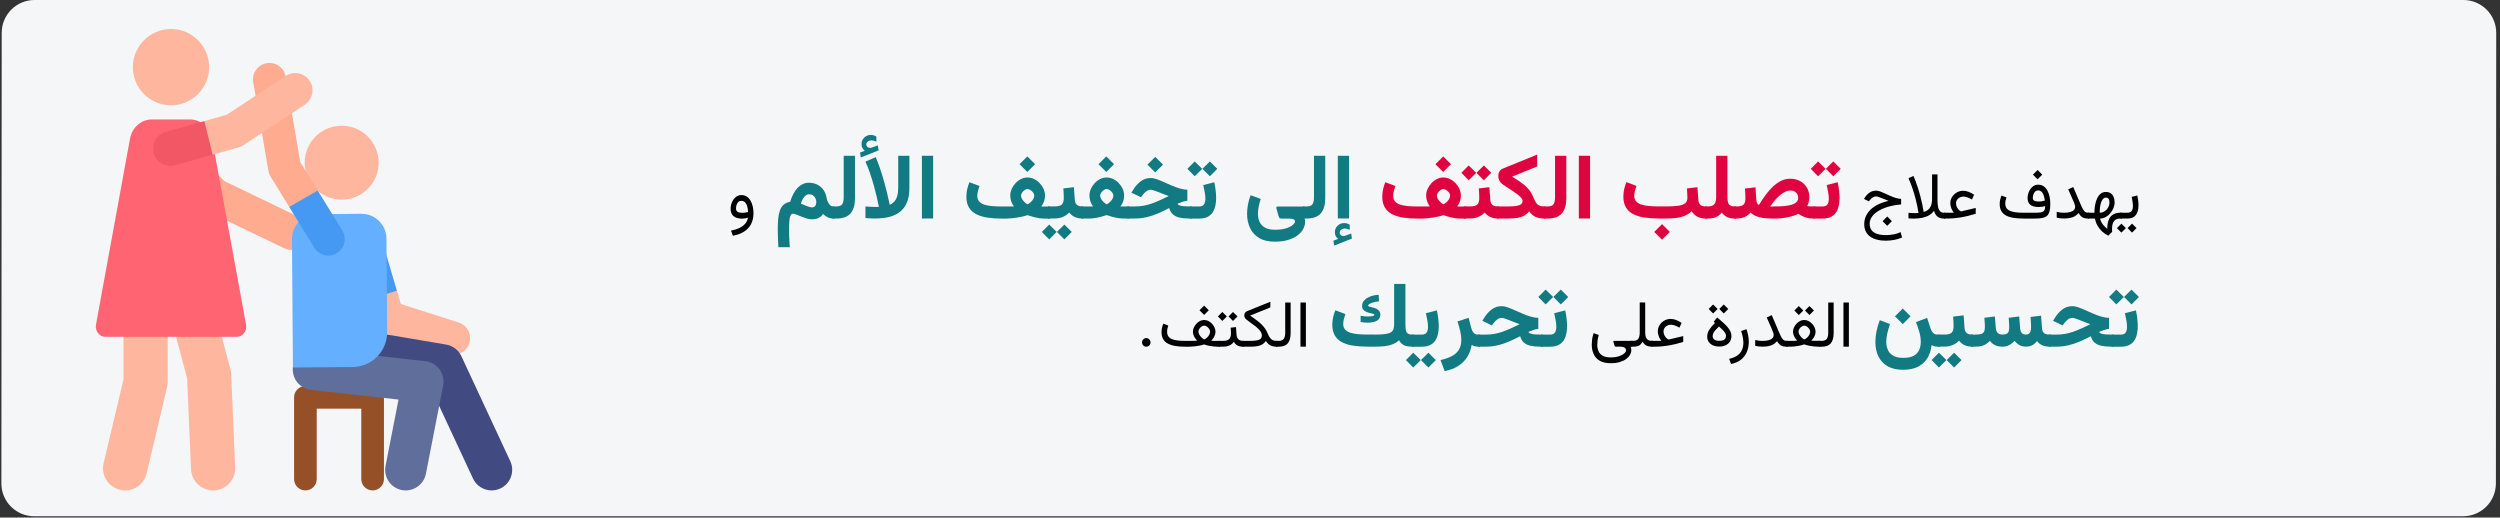 <?xml version="1.0" encoding="UTF-8"?>
<svg xmlns="http://www.w3.org/2000/svg" id="Ebene_1" version="1.1" viewBox="0 0 913 189">
  <rect x="0" y="0" width="913" height="189" fill="#333333" stroke="none"/>
  <defs>
    <style>
      .st0 {
        fill: #ffb69e;
      }

      .st1 {
        fill: #965028;
      }

      .st2 {
        fill: #4699f2;
      }

      .st3 {
        fill: #64afff;
      }

      .st4 {
        fill: #414b82;
      }

      .st5 {
        fill: #df0440;
      }

      .st6 {
        fill: #117a83;
      }

      .st7 {
        fill: #ffab8f;
      }

      .st8 {
        fill: #ff6473;
      }

      .st9 {
        fill: #f25766;
      }

      .st10 {
        fill: #5f6e9b;
      }

      .st11 {
        fill: #f5f6f7;
      }
    </style>
  </defs>
  <g id="Group">
    <g id="asthma-haeufigkeit">
      <g id="guertelrose-haeufigkeit">
        <g id="BG_Figur">
          <g id="Mask">
            <path id="Path" class="st11" d="M.62,12l-.12,164.54c0,6.63,5.37,12,12,12h887c6.63,0,12-5.37,12-12l.12-164.54C911.62,5.37,906.25,0,899.62,0H12.62C5.99,0,.62,5.37.62,12h0Z"></path>
          </g>
        </g>
      </g>
    </g>
  </g>
  <g>
    <path class="st0" d="M165.7,129.5c2.54,0,4.91-1.63,5.72-4.18,1.01-3.16-.74-6.54-3.9-7.55l-21.13-6.74-1.44-4.88-7.92-1.92-3.55,5.48,2.3,7.77c.56,1.91,2.04,3.41,3.93,4.02l24.16,7.71c.61.19,1.22.29,1.83.29h0Z"></path>
    <path class="st2" d="M133.48,109.71l-4.13-13.95c-.94-3.18.88-6.52,4.06-7.46,3.18-.94,6.52.88,7.46,4.06l4.08,13.8-11.47,3.56h0Z"></path>
    <path class="st1" d="M111.53,179.1c2.28,0,4.14-1.85,4.14-4.13v-25.73h16.27v25.73c0,2.28,1.85,4.13,4.14,4.13s4.14-1.85,4.14-4.13v-29.87c0-2.28-1.85-4.13-4.14-4.13h-24.54c-2.28,0-4.14,1.85-4.14,4.13v29.87c0,2.28,1.85,4.13,4.14,4.13h0Z"></path>
    <path class="st0" d="M45.71,179.1c3.65,0,6.96-2.5,7.84-6.21l7.48-31.61c.14-.61.22-1.23.22-1.86v-32.85c0-4.45-3.61-8.07-8.07-8.07s-8.07,3.61-8.07,8.07v31.91s-7.27,30.69-7.27,30.69c-1.03,4.33,1.66,8.68,5.99,9.71.62.15,1.25.22,1.86.22h0Z"></path>
    <path class="st0" d="M77.82,179.1c.12,0,.23,0,.35,0,4.45-.19,7.9-3.95,7.71-8.4l-1.45-34.02c-.02-.58-.11-1.16-.26-1.72l-8.07-30.44c-1.14-4.31-5.55-6.87-9.86-5.73-4.31,1.14-6.87,5.56-5.73,9.86l7.84,29.6,1.41,33.14c.18,4.33,3.76,7.72,8.05,7.72h0Z"></path>
    <path class="st4" d="M179.55,179.1c1.06,0,2.14-.23,3.16-.7,3.76-1.75,5.39-6.22,3.64-9.98l-17.86-38.35c-1.04-2.24-3.12-3.82-5.55-4.23l-35.91-6.1c-4.09-.69-7.96,2.06-8.66,6.14-.7,4.09,2.06,7.96,6.15,8.66l32.02,5.44,16.2,34.78c1.27,2.73,3.98,4.34,6.81,4.34h0Z"></path>
    <path class="st10" d="M148.18,179.1c3.52,0,6.66-2.49,7.36-6.07l6.3-32.23c.4-2.06-.08-4.2-1.32-5.89s-3.14-2.79-5.22-3.02l-40.05-4.43c-4.12-.46-7.83,2.52-8.29,6.64-.46,4.12,2.52,7.83,6.64,8.29l31.94,3.53-4.74,24.23c-.8,4.07,1.86,8.01,5.93,8.81.49.1.97.14,1.45.14h0Z"></path>
    <path class="st7" d="M106.5,91.29c2.35,0,4.6-1.32,5.69-3.58,1.51-3.14.19-6.91-2.95-8.43l-27.13-13.06-21.47-20.57c-2.52-2.41-6.51-2.33-8.92.19-2.41,2.52-2.33,6.51.19,8.92l22.2,21.27c.48.46,1.03.84,1.63,1.13l28.04,13.49c.88.43,1.81.63,2.73.63h0Z"></path>
    <path class="st8" d="M77.43,50.71c-.75-4.11-4.09-7.09-7.96-7.09h-14.04c-3.88,0-7.21,2.96-7.96,7.09l-12.41,67.83c-.2,1.1.06,2.23.72,3.1s1.63,1.37,2.67,1.37h48.02c1.03,0,2.01-.5,2.67-1.36s.92-2,.72-3.1l-12.41-67.83h0Z"></path>
    <circle class="st0" cx="62.45" cy="24.52" r="13.93"></circle>
    <path class="st3" d="M115.67,78.21l16.27-.13c5.04-.04,9.16,4.01,9.19,9.05l.27,34.09c.05,7.02-5.59,12.76-12.62,12.82l-21.8.17-.36-46.81c-.04-5.04,4.01-9.15,9.05-9.19h0Z"></path>
    <path class="st0" d="M111.95,55.2c2.33-7.09,9.96-10.94,17.04-8.62s10.94,9.96,8.62,17.04c-2.33,7.09-9.96,10.94-17.04,8.62s-10.94-9.96-8.62-17.04h0Z"></path>
    <path class="st7" d="M112.82,75.36l3.22-5.79-6.39-10.4-5.32-31.19c-.56-3.27-3.66-5.47-6.93-4.91-3.27.56-5.47,3.66-4.91,6.93l5.52,32.34c.13.76.4,1.48.8,2.14l6.83,11.1,7.19-.22h0Z"></path>
    <path class="st2" d="M116.03,69.57l8.99,14.62c1.74,2.83.85,6.53-1.97,8.26-.98.6-2.07.89-3.14.89-2.02,0-3.99-1.02-5.12-2.86l-9.17-14.9,10.41-6.01h0Z"></path>
    <path class="st0" d="M77.65,56.49l9.47-2.66c.64-.18,1.25-.45,1.81-.82l22.36-14.76c2.91-1.92,3.71-5.83,1.79-8.74s-5.84-3.71-8.74-1.79l-21.53,14.2-8.18,2.3-1.57,6.94,4.58,5.33h0Z"></path>
    <path class="st9" d="M60.54,48.17l14.09-3.95,3.02,12.27-13.76,3.86c-.2.05-.39.1-.58.13-3.17.56-6.3-1.38-7.17-4.55-.92-3.36,1.06-6.83,4.42-7.76h0Z"></path>
  </g>
  <g>
    <path d="M417.52,123.94c.3-.31.67-.46,1.1-.46s.8.15,1.1.46.46.68.46,1.11-.15.8-.46,1.1-.67.46-1.1.46-.8-.15-1.1-.45-.46-.67-.46-1.11.15-.8.46-1.11Z"></path>
    <path d="M274.33,81.76c-.56,1.12-1.39,2.04-2.51,2.77s-2.5,1.24-4.17,1.56l-.69-1.86c1.2-.23,2.24-.57,3.12-1s1.58-.96,2.1-1.59.85-1.35.97-2.15c-.3.09-.64.18-1.03.25s-.73.11-1.03.11c-1.41,0-2.47-.3-3.19-.9s-1.08-1.51-1.08-2.73c0-.58.09-1.16.26-1.74s.43-1.12.77-1.61.76-.88,1.25-1.18,1.05-.45,1.68-.45c.74,0,1.39.18,1.94.55s1.01.86,1.37,1.49.63,1.33.81,2.11.27,1.59.27,2.41c0,1.52-.28,2.83-.84,3.96ZM272.18,77.65c.35-.05.7-.13,1.03-.23-.04-.66-.12-1.24-.24-1.74s-.28-.93-.49-1.28-.45-.61-.73-.79-.62-.26-.99-.26c-.52,0-.92.16-1.2.48s-.48.7-.6,1.13-.17.83-.17,1.18c0,.57.2.98.59,1.22s.98.36,1.78.36c.33,0,.67-.03,1.02-.08Z"></path>
    <path class="st6" d="M302.33,73.71c.22.48.49.88.82,1.21.33.32.71.48,1.13.48h.44v4.41h-.44c-.69,0-1.37-.16-2.04-.48-.67-.32-1.22-.73-1.63-1.22-.46.66-1.01,1.15-1.67,1.48-.65.33-1.48.49-2.49.49-.6,0-1.24-.1-1.91-.31s-1.33-.45-1.97-.71-1.22-.51-1.75-.71c-.53-.21-.95-.31-1.26-.31-.28,0-.52.13-.7.4-.18.27-.32.66-.43,1.16-.1.51-.18,1.12-.21,1.83-.04.71-.06,1.5-.06,2.38s.02,1.76.05,2.6c.03.84.07,1.59.12,2.26s.08,1.2.11,1.61h-4.17c-.07-1.15-.12-2.26-.16-3.32-.04-1.07-.07-2.1-.07-3.11,0-1.39.05-2.67.15-3.83.1-1.16.3-2.19.6-3.07.3-.88.75-1.6,1.36-2.16.61-.56,1.41-.92,2.42-1.1.28-.95.64-1.84,1.06-2.67.42-.83.92-1.57,1.48-2.21s1.21-1.15,1.93-1.52c.72-.37,1.5-.55,2.35-.55,1.15,0,2.17.23,3.08.68.9.45,1.65,1.09,2.24,1.92.59.83.98,1.81,1.17,2.94.08.48.22.96.44,1.44ZM297.79,72.39c-.22-.44-.53-.79-.93-1.05-.39-.26-.86-.39-1.39-.39-.38,0-.73.1-1.05.3-.32.2-.6.47-.84.8-.25.33-.46.7-.65,1.1-.19.4-.34.8-.48,1.19.55.24,1.07.47,1.58.68.51.21.98.39,1.4.52.43.13.79.2,1.08.2.58,0,.99-.19,1.24-.58.25-.39.37-.84.37-1.35s-.11-.97-.34-1.41Z"></path>
    <path class="st6" d="M305.33,75.4c1.18,0,1.94-.29,2.28-.86.34-.57.51-1.41.51-2.5v-15.14h4.12v15.45c0,2.46-.54,4.32-1.63,5.58-1.09,1.26-2.85,1.89-5.29,1.89h-1.25v-4.41h1.26Z"></path>
    <path class="st6" d="M314.94,54.05c-.21-.36-.31-.84-.31-1.43,0-.97.34-1.77,1.01-2.4.67-.62,1.44-.94,2.3-.94.45,0,.83.05,1.14.15.31.1.63.24.96.43l.02,1.89c-.34-.17-.66-.3-.96-.37-.3-.07-.61-.11-.93-.11-.44,0-.85.13-1.22.39-.38.26-.57.65-.57,1.17.01.31.16.59.44.85.28.26.72.36,1.3.28.02,0,.04,0,.07,0,.02,0,.04-.01.07-.02l2.33-.85.26,1.85-6.48,2.56-.28-1.79,1.72-.66c-.37-.31-.66-.64-.87-1ZM317.76,79.75c-.55-.04-1.12-.08-1.7-.12v-4.23c.68.05,1.34.1,1.99.13.65.03,1.21.05,1.71.05h.68c.2,0,.38,0,.53-.02-.27-1.36-.54-2.61-.81-3.77-.27-1.16-.6-2.46-1-3.9-.4-1.44-.86-2.92-1.37-4.45-.51-1.53-1.09-3-1.74-4.41l3.76-1.64c.63,1.49,1.22,3.04,1.75,4.65.53,1.61,1,3.17,1.42,4.68.42,1.51.77,2.87,1.06,4.09.29,1.21.58,2.54.88,3.97.69-.27,1.26-.68,1.72-1.21.46-.53.81-1.21,1.04-2.05.24-.84.35-1.86.35-3.06v-11.57h4.08v11.73c0,1.88-.24,3.48-.71,4.79s-1.12,2.39-1.94,3.22c-.82.84-1.77,1.49-2.85,1.95-1.08.46-2.24.78-3.46.96-1.23.18-2.47.26-3.72.26-.56,0-1.11-.02-1.67-.06Z"></path>
    <path class="st6" d="M340.78,79.79h-4.1v-22.9h4.1v22.9Z"></path>
    <path class="st6" d="M367.24,75.4h1.41c.28,0,.57,0,.84,0s.54-.01.8-.02c-.31-.43-.56-.85-.75-1.28-.2-.43-.34-.86-.44-1.31-.1-.45-.15-.91-.15-1.39,0-.83.18-1.64.53-2.42.35-.78.83-1.49,1.42-2.12.59-.63,1.26-1.13,2.01-1.49.75-.37,1.52-.55,2.32-.55s1.61.18,2.38.55c.77.37,1.45.86,2.05,1.49.6.63,1.08,1.33,1.44,2.12.36.78.53,1.6.53,2.45,0,.49-.05.96-.15,1.4-.1.44-.25.88-.44,1.3-.2.42-.45.84-.77,1.27.22.01.42.02.6.02h2.55v4.41h-2.1c-.57,0-1.2-.06-1.89-.17s-1.39-.27-2.12-.46c-.72-.19-1.42-.4-2.1-.63-.51.19-1.11.36-1.79.51-.68.15-1.38.28-2.09.39s-1.4.2-2.04.26c-.65.07-1.19.1-1.64.1h-1.76c-1.93,0-3.68-.12-5.27-.36s-2.95-.66-4.1-1.25c-1.15-.59-2.03-1.41-2.66-2.45s-.94-2.37-.94-3.98c0-.94.11-1.86.32-2.75.21-.89.48-1.73.8-2.5l3.67,1.39c-.19.5-.37,1.08-.54,1.73s-.26,1.28-.26,1.88c0,.84.23,1.52.68,2.03.45.51,1.09.9,1.9,1.17.81.26,1.77.44,2.85.53,1.09.09,2.27.14,3.54.14h1.35ZM378.02,59.96l-2.84,2.84-2.84-2.84,2.84-2.84,2.84,2.84ZM374.2,69.41c-.36.25-.67.56-.93.94-.26.37-.39.74-.39,1.1,0,.43.13.85.39,1.27.26.42.57.8.94,1.14.37.34.73.6,1.07.77.38-.2.76-.46,1.13-.8.37-.33.68-.71.93-1.13.25-.42.37-.85.37-1.29,0-.36-.13-.72-.4-1.08-.27-.36-.59-.67-.98-.92-.38-.25-.74-.38-1.08-.38s-.69.13-1.05.38Z"></path>
    <path class="st6" d="M385.9,84.7l-2.74,2.72-2.67-2.72,2.67-2.69,2.74,2.69ZM384.04,75.4v4.41h-1.31v-4.41h1.31ZM392.18,68.37l.33,4.53c.03.57.15,1.04.35,1.41.2.37.5.65.89.82.39.18.9.26,1.51.26h.34v4.41h-.38c-.74,0-1.41-.09-2-.28-.59-.19-1.11-.44-1.56-.77-.45-.33-.84-.71-1.17-1.15-.65.7-1.43,1.24-2.35,1.62-.92.38-1.91.57-2.95.57h-1.57v-4.41h1.57c1.24,0,2.09-.22,2.58-.67.48-.45.72-1.24.72-2.38,0-.61-.01-1.21-.04-1.8s-.07-1.16-.12-1.71l3.84-.46ZM391.41,84.7l-2.71,2.72-2.71-2.72,2.71-2.69,2.71,2.69Z"></path>
    <path class="st6" d="M410.38,72.81c-.1.44-.25.88-.44,1.3-.2.42-.45.84-.77,1.27.22.01.42.02.61.02h2.56v4.41h-2.1c-.57,0-1.2-.06-1.89-.17-.69-.11-1.39-.27-2.12-.46-.72-.19-1.42-.4-2.1-.63-.69.24-1.41.46-2.15.65-.74.19-1.47.34-2.19.45s-1.38.16-1.98.16h-2.85v-4.41h2.98c.18,0,.37,0,.57,0,.2,0,.43-.01.68-.02-.31-.43-.56-.85-.75-1.28-.2-.43-.34-.86-.43-1.31-.09-.45-.14-.91-.14-1.39,0-.83.17-1.64.52-2.42.35-.78.82-1.49,1.41-2.12.59-.63,1.26-1.13,2.01-1.49.75-.37,1.52-.55,2.32-.55s1.61.18,2.38.55c.77.37,1.45.86,2.05,1.49.6.63,1.08,1.33,1.44,2.12.36.78.53,1.6.53,2.45,0,.49-.05.96-.15,1.4ZM406.85,59.96l-2.84,2.84-2.84-2.84,2.84-2.84,2.84,2.84ZM403.1,69.41c-.37.25-.68.56-.94.94-.26.37-.39.74-.39,1.1,0,.43.13.85.39,1.27.26.42.57.8.95,1.14.38.34.73.6,1.06.77.38-.2.76-.46,1.13-.8.37-.33.68-.71.93-1.13.25-.42.37-.85.37-1.29,0-.36-.13-.72-.4-1.08-.27-.36-.59-.67-.97-.92-.38-.25-.74-.38-1.09-.38-.33,0-.68.13-1.04.38Z"></path>
    <path class="st6" d="M433.64,73.31c-.59.06-1.21.19-1.85.42-.65.22-1.24.45-1.77.68.11.27.37.48.78.62.41.14.92.24,1.54.29.62.05,1.28.07,1.99.07h.9v4.41h-.97c-1.36,0-2.53-.11-3.52-.34-.99-.23-1.79-.62-2.41-1.18-.62-.56-1.06-1.32-1.34-2.3-1.37.72-2.72,1.37-4.07,1.95-1.35.58-2.72,1.04-4.12,1.37-1.4.33-2.87.5-4.4.5h-2.74v-4.41h2.79c1.1,0,2.14-.08,3.09-.25.96-.16,1.91-.41,2.85-.73.95-.32,1.94-.72,2.98-1.19,1.04-.47,2.19-1.01,3.45-1.61-.83-.31-1.6-.6-2.3-.88-.71-.28-1.34-.53-1.9-.75-.56-.22-1.04-.39-1.44-.51-.39-.12-.69-.18-.89-.18-.61,0-1.16.19-1.64.56-.48.37-.89.77-1.21,1.2l-.79.98-3.45-1.67.64-1.05c.75-1.24,1.67-2.26,2.73-3.08s2.31-1.22,3.73-1.22c.6,0,1.3.14,2.1.42s1.66.63,2.59,1.05c.93.42,1.89.84,2.88,1.27.99.43,1.97.78,2.95,1.07.98.29,1.91.45,2.8.47v4ZM424.73,60.12l-2.84,2.84-2.84-2.84,2.84-2.84,2.84,2.84Z"></path>
    <path class="st6" d="M439.04,61.65l-2.74,2.72-2.67-2.72,2.67-2.69,2.74,2.69ZM435.74,75.4v4.41h-1.17v-4.41h1.17ZM435.3,79.81v-4.41h2.62c.89,0,1.49-.27,1.81-.8.32-.54.48-1.22.48-2.05,0-.73-.08-1.53-.25-2.4-.17-.87-.34-1.73-.52-2.57l4.02-1.03c.21,1,.37,1.98.49,2.96.12.98.18,1.91.18,2.8,0,1.43-.19,2.72-.57,3.85-.38,1.13-1.03,2.03-1.94,2.68-.91.66-2.14.98-3.71.98h-2.62ZM444.55,61.65l-2.71,2.72-2.71-2.72,2.71-2.69,2.71,2.69Z"></path>
    <path class="st6" d="M459.78,86.87c-1.5-.91-2.6-2.14-3.3-3.68-.7-1.54-1.05-3.24-1.05-5.11,0-1.02.1-2.1.3-3.24.2-1.14.52-2.33.98-3.55l3.72,1.36c-.34.97-.6,1.92-.77,2.85s-.26,1.77-.26,2.55c0,1.07.19,2.05.58,2.94.39.89,1.04,1.59,1.94,2.12.91.52,2.14.79,3.71.79,1.72,0,3.11-.19,4.19-.56,1.08-.37,1.87-.79,2.37-1.26.5-.47.75-.85.75-1.15,0-.4-.19-.69-.58-.86-.39-.17-1-.25-1.85-.25h-2.54c-.42,0-.68-.11-.8-.33-.12-.22-.23-.51-.34-.89l-.64-2.36c-.07-.24-.08-.44-.05-.59.03-.15.22-.23.57-.23h9.75v4.4h-.03c.09.24.14.44.16.59.02.15.03.32.03.51,0,.95-.24,1.87-.72,2.75s-1.19,1.67-2.13,2.35c-.94.69-2.09,1.23-3.46,1.63-1.37.4-2.93.6-4.69.6-2.41,0-4.36-.46-5.86-1.37Z"></path>
    <path class="st6" d="M477.07,75.4c1.18,0,1.94-.29,2.28-.86s.51-1.41.51-2.5v-15.14h4.12v15.45c0,2.46-.54,4.32-1.63,5.58-1.09,1.26-2.85,1.89-5.29,1.89h-1.25v-4.41h1.26Z"></path>
    <path class="st6" d="M487.81,86.24c-.21-.36-.31-.84-.31-1.43,0-.97.34-1.77,1.01-2.4.67-.62,1.44-.94,2.3-.94.45,0,.83.05,1.14.15.31.1.63.24.96.43l.02,1.89c-.34-.17-.66-.3-.96-.37s-.61-.11-.93-.11c-.44,0-.85.13-1.22.39-.38.26-.57.65-.57,1.17.01.31.16.59.44.85s.72.36,1.3.28c.02,0,.04,0,.07,0,.02,0,.04-.01.07-.02l2.33-.85.26,1.85-6.48,2.56-.28-1.79,1.72-.66c-.37-.31-.66-.64-.87-1ZM492.67,79.79h-4.1v-22.9h4.1v22.9Z"></path>
    <path class="st5" d="M519.12,75.4h1.41c.29,0,.57,0,.85,0,.28,0,.54-.01.79-.02-.31-.43-.56-.85-.75-1.28-.2-.43-.34-.86-.44-1.31-.1-.45-.15-.91-.15-1.39,0-.83.18-1.64.53-2.42.36-.78.83-1.49,1.42-2.12.59-.63,1.26-1.13,2.01-1.49.75-.37,1.52-.55,2.32-.55s1.61.18,2.38.55c.77.37,1.45.86,2.05,1.49.6.63,1.08,1.33,1.44,2.12.36.78.53,1.6.53,2.45,0,.49-.05.96-.15,1.4-.1.44-.25.88-.44,1.3-.2.42-.45.84-.77,1.27.22.01.42.02.6.02h2.55v4.41h-2.1c-.57,0-1.2-.06-1.89-.17s-1.39-.27-2.12-.46c-.72-.19-1.42-.4-2.1-.63-.51.19-1.11.36-1.79.51-.68.15-1.38.28-2.09.39-.72.11-1.4.2-2.04.26-.65.07-1.19.1-1.64.1h-1.76c-1.92,0-3.68-.12-5.27-.36s-2.95-.66-4.1-1.25c-1.15-.59-2.03-1.41-2.66-2.45-.62-1.04-.94-2.37-.94-3.98,0-.94.11-1.86.32-2.75.21-.89.48-1.73.79-2.5l3.68,1.39c-.19.5-.37,1.08-.54,1.73s-.26,1.28-.26,1.88c0,.84.23,1.52.68,2.03.45.51,1.09.9,1.9,1.17.82.26,1.77.44,2.86.53,1.09.09,2.27.14,3.54.14h1.35ZM529.9,59.96l-2.84,2.84-2.84-2.84,2.84-2.84,2.84,2.84ZM526.07,69.41c-.36.25-.67.56-.93.94-.26.37-.39.74-.39,1.1,0,.43.13.85.39,1.27.26.42.57.8.94,1.14.37.34.73.6,1.07.77.38-.2.76-.46,1.13-.8.37-.33.68-.71.93-1.13.25-.42.37-.85.37-1.29,0-.36-.13-.72-.4-1.08-.27-.36-.59-.67-.98-.92s-.74-.38-1.08-.38-.69.13-1.05.38Z"></path>
    <path class="st5" d="M539.1,63.11l-2.74,2.72-2.67-2.72,2.67-2.69,2.74,2.69ZM535.8,75.4v4.41h-1.17v-4.41h1.17ZM543.91,68.37l.33,4.53c.03.57.15,1.04.35,1.41.2.37.5.65.89.82.39.18.9.26,1.51.26h.34v4.41h-.38c-.74,0-1.41-.09-2-.28s-1.11-.44-1.56-.77-.84-.71-1.17-1.15c-.65.7-1.43,1.24-2.35,1.62-.92.38-1.91.57-2.95.57h-1.58v-4.41h1.58c1.24,0,2.09-.22,2.58-.67.48-.45.72-1.24.72-2.38,0-.61-.01-1.21-.04-1.8s-.07-1.16-.12-1.71l3.84-.46ZM544.61,63.11l-2.71,2.72-2.71-2.72,2.71-2.69,2.71,2.69Z"></path>
    <path class="st5" d="M554.54,65.98c.69.46,1.31.91,1.86,1.35.55.44,1.05.9,1.48,1.37s.83.97,1.17,1.51c.34.54.64,1.13.9,1.79.34.82.67,1.48.98,1.98.32.5.72.86,1.2,1.08.48.22,1.12.34,1.9.34h.46v4.41h-.46c-1.29,0-2.38-.2-3.27-.61s-1.65-1.07-2.29-2c-.54.63-1.13,1.14-1.8,1.53-.66.38-1.47.66-2.42.83-.95.17-2.14.25-3.58.25h-4v-4.41h3.99c1.21,0,2.22-.06,3.01-.17s1.39-.32,1.78-.62.59-.72.59-1.28c0-.34-.17-.71-.53-1.12-.35-.4-.81-.83-1.38-1.26s-1.19-.88-1.86-1.31-1.34-.87-2-1.3c-.66-.43-1.26-.84-1.78-1.23-.43-.33-.75-.75-.98-1.27s-.34-1.05-.34-1.6c0-.59.14-1.13.42-1.62.28-.49.71-.84,1.29-1.07l12.5-5.1v4.35l-9.14,3.71c.84.52,1.61,1.02,2.3,1.48Z"></path>
    <path class="st5" d="M565.11,75.4c1.18,0,1.94-.29,2.28-.86s.51-1.41.51-2.5v-15.14h4.12v15.45c0,2.46-.54,4.32-1.63,5.58-1.09,1.26-2.85,1.89-5.29,1.89h-1.25v-4.41h1.26Z"></path>
    <path class="st5" d="M580.69,79.79h-4.1v-22.9h4.1v22.9Z"></path>
    <path class="st5" d="M619.9,68.37l.33,4.53c.05.86.29,1.5.71,1.9.42.4,1.09.6,2.02.6h.38v4.41h-.38c-1.25,0-2.28-.23-3.11-.69-.83-.46-1.51-1.12-2.04-1.97-.98.94-2.19,1.62-3.62,2.03-1.43.42-3.31.62-5.63.62h-2.74c-1.92,0-3.68-.12-5.27-.36s-2.95-.66-4.1-1.25c-1.15-.59-2.03-1.41-2.66-2.45-.62-1.04-.94-2.37-.94-3.98,0-.94.11-1.86.32-2.75.21-.89.48-1.73.79-2.5l3.68,1.39c-.19.5-.37,1.08-.54,1.73s-.26,1.28-.26,1.88c0,.84.23,1.52.68,2.03.45.51,1.09.9,1.9,1.17.82.26,1.77.44,2.86.53,1.09.09,2.27.14,3.54.14h2.74c1.62,0,3-.07,4.14-.21,1.14-.14,2.02-.43,2.62-.87.61-.44.91-1.1.91-1.99,0-.54-.02-1.12-.05-1.76-.03-.64-.07-1.22-.12-1.73l3.84-.46ZM609.81,84.7l-2.84,2.84-2.84-2.84,2.84-2.84,2.84,2.84Z"></path>
    <path class="st5" d="M626.73,56.89h4.12v15.21c0,.71.07,1.31.22,1.8s.41.86.8,1.12.92.38,1.62.38h.53v4.41h-.49c-.79,0-1.47-.08-2.04-.25s-1.08-.41-1.51-.73c-.43-.32-.82-.72-1.17-1.21-.38.46-.79.85-1.24,1.17s-.97.57-1.58.75c-.61.18-1.35.26-2.22.26h-1.08v-4.41h.98c.77,0,1.37-.12,1.82-.37.45-.25.77-.62.96-1.11.19-.49.29-1.1.29-1.84v-15.19Z"></path>
    <path class="st5" d="M647.2,79.81c-1.28,0-2.42-.07-3.41-.22-1-.15-1.86-.39-2.6-.71s-1.36-.75-1.86-1.26c-.62.7-1.35,1.24-2.17,1.62s-1.87.57-3.12.57h-.67l.02-4.41h.66c1.36,0,2.26-.23,2.7-.68.44-.45.67-1.24.67-2.37,0-.61-.02-1.21-.05-1.78-.03-.57-.07-1.15-.11-1.71l3.84-.46.29,4.5c.04.5.15.93.3,1.29.16.36.39.56.7.62.79-1.31,1.61-2.54,2.46-3.69.85-1.15,1.75-2.16,2.69-3.04.94-.87,1.93-1.56,2.96-2.06,1.03-.5,2.13-.75,3.29-.75,1.36,0,2.56.29,3.61.86s1.87,1.37,2.47,2.38c.6,1.01.89,2.16.89,3.45,0,.52-.06,1.1-.19,1.72-.13.62-.33,1.15-.6,1.57.17.03.38.06.61.08.23.02.5.04.8.05.3.01.65.02,1.06.02h.49v4.41h-.48c-1.32,0-2.43-.17-3.31-.5-.89-.33-1.67-.74-2.35-1.22-1.11.51-2.4.93-3.9,1.25-1.49.32-3.09.48-4.8.48h-.87ZM651.95,70.05c-.65.31-1.29.73-1.93,1.26-.63.54-1.25,1.15-1.84,1.85-.59.7-1.15,1.44-1.69,2.23h1.72c1.19,0,2.3-.04,3.33-.13s1.93-.25,2.71-.48,1.38-.56,1.8-.97.64-.93.64-1.57c0-.8-.26-1.44-.79-1.93-.53-.49-1.21-.73-2.03-.73-.63,0-1.28.15-1.93.46Z"></path>
    <path class="st5" d="M666.71,61.65l-2.74,2.72-2.67-2.72,2.67-2.69,2.74,2.69ZM663.41,75.4v4.41h-1.17v-4.41h1.17ZM662.97,79.81v-4.41h2.62c.89,0,1.49-.27,1.81-.8.32-.54.48-1.22.48-2.05,0-.73-.08-1.53-.25-2.4-.17-.87-.34-1.73-.52-2.57l4.02-1.03c.21,1,.37,1.98.49,2.96.12.98.18,1.91.18,2.8,0,1.43-.19,2.72-.57,3.85-.38,1.13-1.03,2.03-1.94,2.68s-2.14.98-3.71.98h-2.62ZM672.22,61.65l-2.71,2.72-2.71-2.72,2.71-2.69,2.71,2.69Z"></path>
    <path d="M694.29,74.66c-1.35.11-2.62.3-3.79.59s-2.23.64-3.18,1.07-1.75.92-2.43,1.48-1.19,1.17-1.55,1.83-.54,1.37-.54,2.12c0,.91.22,1.66.66,2.27s1.11,1.07,2,1.38,2,.46,3.34.46c.88,0,1.79-.09,2.71-.26s1.79-.45,2.6-.83l.53,1.96c-.82.38-1.76.67-2.81.87s-2.12.3-3.21.3-2.16-.12-3.11-.36-1.78-.6-2.48-1.1-1.25-1.12-1.63-1.88-.58-1.67-.58-2.71c0-.97.18-1.89.55-2.77s.92-1.69,1.66-2.43,1.66-1.39,2.78-1.95,2.41-1,3.9-1.33c-.64-.27-1.27-.52-1.89-.77s-1.16-.46-1.63-.63-.79-.25-.98-.25c-.48,0-.9.12-1.28.37s-.74.6-1.1,1.05l-.32.4-1.79-.88.18-.28c.56-.91,1.19-1.59,1.89-2.06s1.51-.7,2.43-.7c.39,0,.85.1,1.38.29s1.11.44,1.74.73,1.28.59,1.96.89,1.35.55,2.03.76,1.33.32,1.96.35v2.02ZM690.92,80.77l-1.7,1.7-1.7-1.7,1.7-1.7,1.7,1.7Z"></path>
    <path d="M704.1,76.63c.46-.34.82-.84,1.09-1.49s.4-1.53.4-2.64v-8.82h1.98v9.45c0,.99.08,1.83.23,2.51s.41,1.19.76,1.54.82.52,1.42.52h.42v2.13h-.46c-.7,0-1.28-.11-1.76-.34s-.87-.55-1.17-.98-.54-.94-.71-1.54c-.44.64-1.01,1.17-1.73,1.6s-1.54.74-2.49.95-1.98.31-3.11.31c-.32,0-.65,0-.98-.02s-.68-.04-1.02-.07v-2.02c.48.03.89.06,1.23.08s.67.03,1.01.03.6,0,.84,0,.44-.02.59-.05c-.15-.92-.3-1.79-.47-2.61s-.39-1.77-.67-2.84-.63-2.23-1.04-3.46-.91-2.5-1.48-3.79l1.82-.84c.56,1.33,1.05,2.63,1.47,3.91s.77,2.48,1.06,3.6.52,2.1.7,2.95.34,1.76.5,2.72c.59-.16,1.11-.42,1.57-.76Z"></path>
    <path d="M712.89,76.66c-.19-.38-.34-.79-.46-1.22s-.17-.86-.17-1.28c0-.84.22-1.59.66-2.27s1.01-1.22,1.72-1.62,1.48-.6,2.3-.6c.62,0,1.26.12,1.93.36s1.36.61,2.07,1.09l-.79,1.75c-.59-.35-1.15-.62-1.66-.8s-.99-.28-1.42-.28c-.48,0-.92.1-1.34.3s-.76.49-1.01.85-.39.79-.39,1.29c0,.58.13,1.09.39,1.54s.54.79.84,1.04.5.37.6.37c.05,0,.12,0,.19-.01s.14-.02.22-.05l4.96-1.18v2.13c-.97.3-1.9.55-2.79.77s-1.76.4-2.6.54-1.67.25-2.48.32-1.62.11-2.44.11h-1.28v-2.13h3.6c-.23-.3-.45-.64-.64-1.02Z"></path>
    <path d="M745.73,75.51c-.39.06-.82.09-1.27.09-1.33,0-2.32-.27-2.99-.82s-1-1.37-1-2.46c0-.55.09-1.12.26-1.69s.42-1.1.76-1.58.74-.87,1.22-1.16,1.04-.44,1.68-.44c.77,0,1.42.2,1.97.59s1,.92,1.36,1.58.62,1.41.79,2.24.26,1.69.26,2.57c0,1.16-.1,2.1-.3,2.82s-.52,1.26-.97,1.63-1.04.62-1.77.75-1.64.19-2.71.19h-3.88c-1.5,0-2.8-.09-3.91-.28s-2.03-.49-2.76-.91-1.28-.97-1.64-1.65-.54-1.51-.54-2.5c0-.54.06-1.07.18-1.58s.28-1.01.47-1.49l1.82.68c-.12.34-.23.71-.31,1.1s-.12.76-.12,1.11c0,.69.15,1.25.45,1.69s.73.78,1.31,1.03,1.29.42,2.14.52,1.82.15,2.92.15h4.02c.92,0,1.65-.05,2.2-.15s.93-.33,1.17-.67.36-.88.36-1.61c-.38.12-.77.21-1.17.27ZM745.69,73.49c.35-.07.71-.15,1.08-.25-.05-.41-.12-.84-.23-1.27s-.25-.83-.43-1.2-.42-.66-.7-.89-.63-.34-1.04-.34c-.48,0-.87.15-1.17.46s-.5.67-.63,1.09-.19.81-.19,1.17c0,.53.19.89.58,1.07s.94.27,1.66.27c.37,0,.73-.03,1.08-.1ZM745.83,63.78l-1.7,1.7-1.7-1.7,1.7-1.7,1.7,1.7Z"></path>
    <path d="M757.7,74.75c-.09-.32-.2-.63-.32-.91l-2.07-4.7,1.83-.86,2.66,6.26c.36.84.67,1.49.94,1.95s.54.76.8.93.56.25.9.25h.49v2.13h-.49c-.62,0-1.12-.07-1.51-.22s-.72-.37-1-.67-.57-.67-.86-1.12c-.37.46-.8.84-1.29,1.14s-1.07.52-1.72.66-1.4.21-2.24.21c-.55,0-1.04-.03-1.48-.08s-.85-.12-1.24-.22v-2.12c.48.11.92.19,1.33.24s.81.08,1.21.08c.95,0,1.73-.08,2.35-.25s1.09-.41,1.39-.73.46-.71.46-1.18c0-.2-.04-.47-.13-.79Z"></path>
    <path d="M762.46,77.68h2.43v-.21c0-.84.08-1.69.23-2.55s.39-1.66.72-2.39.76-1.32,1.29-1.76,1.19-.67,1.95-.67c.66,0,1.23.16,1.71.47s.84.76,1.09,1.32.38,1.22.38,1.97-.14,1.44-.43,2.14-.68,1.34-1.18,1.92-1.07,1.04-1.71,1.38-1.31.52-2.02.52c.11.44.29.88.53,1.34s.54.88.9,1.29.77.76,1.22,1.06c0-.97.1-1.82.3-2.55s.51-1.34.91-1.82.92-.85,1.54-1.1,1.35-.37,2.17-.37h.39v2.13h-.41c-.52,0-.98.07-1.38.21s-.72.35-.98.65-.46.68-.59,1.16-.2,1.05-.2,1.73c0,.17,0,.35.01.54s.02.38.04.57l-1.45,1.42c-.88-.45-1.66-.99-2.33-1.63s-1.21-1.36-1.64-2.14-.72-1.62-.9-2.51h-2.59v-2.13ZM768.11,72.56c-.28.27-.51.64-.7,1.12s-.34,1.04-.44,1.69-.15,1.34-.15,2.08v.23c.66,0,1.25-.18,1.79-.53s.97-.82,1.29-1.4.48-1.22.48-1.9c0-.55-.12-.98-.37-1.27s-.56-.43-.96-.43c-.35,0-.67.13-.94.4Z"></path>
    <path d="M776.37,83.3l-1.64,1.65-1.63-1.65,1.63-1.63,1.64,1.63ZM775.32,77.68v2.13h-.94v-2.13h.94ZM775.04,79.81v-2.13h1.89c.78,0,1.31-.23,1.59-.68s.42-1.03.42-1.72c0-.51-.05-1.05-.14-1.63s-.2-1.16-.3-1.75l2.04-.52c.13.62.24,1.24.32,1.84s.12,1.18.12,1.72c0,.94-.13,1.77-.39,2.51s-.68,1.31-1.27,1.73-1.37.63-2.36.63h-1.91ZM780.26,83.3l-1.64,1.65-1.63-1.65,1.63-1.63,1.64,1.63Z"></path>
    <path d="M434.11,124.48h.42c.23,0,.5,0,.82,0s.64,0,.96-.02.61-.02.85-.04c-.31-.37-.58-.73-.8-1.08s-.39-.72-.52-1.1-.18-.77-.18-1.17c0-.48.11-.97.34-1.46s.53-.95.91-1.37.82-.76,1.31-1.01,1-.38,1.52-.38,1.07.13,1.57.38.94.59,1.33,1.01.69.88.92,1.38.34,1,.34,1.49c0,.41-.06.8-.19,1.17s-.3.73-.53,1.08-.5.72-.82,1.08c.3.02.57.03.81.04s.47.01.69.01h1.72v2.13h-1.11c-.3,0-.7-.03-1.22-.08s-1.08-.14-1.7-.26-1.23-.29-1.83-.5c-.45.16-.96.3-1.51.41s-1.1.2-1.64.26-1.04.11-1.48.13-.78.04-1.03.04h-1.01c-1.48,0-2.77-.09-3.87-.28s-2.03-.49-2.77-.91-1.29-.97-1.66-1.65-.56-1.51-.56-2.5c0-.54.06-1.07.18-1.58s.28-1.01.47-1.49l1.82.68c-.12.34-.23.71-.31,1.1s-.12.76-.12,1.11c0,.69.14,1.25.43,1.69s.72.78,1.28,1.03,1.28.42,2.13.52,1.84.15,2.98.15h1.03ZM438.82,119.24c-.32.22-.6.5-.82.84s-.33.68-.33,1.03.11.73.32,1.1.48.72.8,1.03.65.55.99.73c.4-.17.76-.41,1.08-.72s.58-.65.77-1.04.29-.76.29-1.12c0-.33-.12-.66-.35-1s-.51-.62-.85-.84-.66-.34-.97-.34-.61.11-.93.33ZM441.45,113.31l-1.7,1.7-1.7-1.7,1.7-1.7,1.7,1.7Z"></path>
    <path d="M448.04,115.56l-1.64,1.65-1.63-1.65,1.63-1.63,1.64,1.63ZM445.96,124.48v2.13h-.83v-2.13h.83ZM451.39,119.45l.19,2.74c.03.5.14.92.33,1.26s.45.6.79.77.76.26,1.26.26h.25v2.13h-.27c-.58,0-1.08-.07-1.5-.21s-.78-.34-1.08-.61-.55-.59-.76-.97c-.42.62-.98,1.07-1.66,1.36s-1.41.43-2.16.43h-1.12v-2.13h1.12c.99,0,1.7-.22,2.13-.67s.64-1.13.64-2.05c0-.38,0-.73-.03-1.07s-.04-.67-.08-1.01l1.96-.23ZM451.93,115.56l-1.64,1.65-1.63-1.65,1.63-1.63,1.64,1.63Z"></path>
    <path d="M458.11,116.36c.51.37,1,.74,1.48,1.12s.91.78,1.32,1.2.78.87,1.11,1.35.62,1,.85,1.56c.28.67.56,1.22.85,1.65s.62.74,1,.94.85.3,1.41.3h.33v2.13h-.33c-.87,0-1.6-.17-2.21-.5s-1.15-.87-1.62-1.61c-.31.46-.69.85-1.14,1.16s-1.04.55-1.76.71-1.66.24-2.81.24h-2.86v-2.13h2.85c1.02,0,1.83-.06,2.46-.17s1.07-.32,1.36-.61.43-.71.43-1.24c0-.41-.12-.82-.36-1.22s-.56-.79-.96-1.18-.85-.77-1.34-1.14-1-.75-1.52-1.12-1.01-.74-1.47-1.11c-.25-.2-.44-.44-.57-.71s-.2-.55-.2-.83c0-.32.09-.62.26-.9s.45-.5.83-.64l8.43-3.42v2.07l-7.37,2.99c.53.38,1.05.75,1.56,1.11Z"></path>
    <path d="M466.97,124.48c.94,0,1.57-.27,1.9-.8s.49-1.2.49-1.99v-11.21h1.98v11.2c0,1.62-.35,2.85-1.05,3.69s-1.81,1.25-3.33,1.25h-.97v-2.13h.98Z"></path>
    <path d="M476.91,126.6h-1.98v-16.12h1.98v16.12Z"></path>
    <path class="st6" d="M502,122.2c1.61,0,2.89-.07,3.84-.2.95-.13,1.67-.35,2.14-.66.48-.31.79-.72.94-1.23.15-.51.22-1.15.22-1.92v-14.5h4.12v14.45c0,.89.04,1.63.13,2.24.09.61.31,1.06.66,1.36s.93.45,1.71.45h.61v4.41h-.57c-1.36,0-2.39-.18-3.12-.54-.72-.36-1.3-.96-1.74-1.8-.75.68-1.58,1.18-2.47,1.52-.89.33-1.86.55-2.92.66s-2.2.16-3.44.16h-2.61c-1.9,0-3.65-.12-5.23-.35s-2.95-.65-4.1-1.24c-1.15-.59-2.04-1.41-2.67-2.45-.63-1.04-.95-2.38-.95-4,0-.94.11-1.86.32-2.75.21-.89.48-1.73.79-2.5l3.68,1.39c-.19.5-.37,1.08-.54,1.74s-.26,1.28-.26,1.87c0,.85.23,1.53.68,2.04.45.51,1.08.89,1.89,1.16.8.26,1.75.44,2.85.53s2.28.14,3.56.14h2.49ZM498.11,115.51c.47.05.94.07,1.39.07.65,0,1.21-.05,1.7-.15.49-.1.73-.27.73-.51,0-.12-.15-.22-.45-.3s-.68-.17-1.13-.28c-.45-.1-.91-.25-1.35-.44-.45-.19-.82-.45-1.12-.79s-.45-.78-.45-1.34c0-.7.19-1.31.58-1.82.39-.51.89-.94,1.51-1.27.62-.33,1.28-.58,1.98-.75.7-.16,1.36-.25,1.99-.25l.13,2.39c-.28,0-.65.04-1.09.12-.44.08-.88.19-1.32.33-.44.14-.81.31-1.11.5-.3.19-.45.4-.45.62,0,.13.13.24.38.32.25.08.57.16.97.25s.8.2,1.21.35.77.36,1.07.62c.25.2.45.43.6.7.15.27.22.59.22.98,0,.77-.22,1.37-.66,1.8-.44.44-1.02.74-1.72.92-.71.17-1.46.26-2.26.26-.44,0-.88-.02-1.31-.07-.44-.04-.86-.1-1.26-.16v-2.3c.36.08.78.14,1.25.19Z"></path>
    <path class="st6" d="M518.85,131.5l-2.74,2.72-2.67-2.72,2.67-2.69,2.74,2.69ZM516.99,122.2v4.41h-1.31v-4.41h1.31ZM516.6,126.61v-4.41h2.62c.89,0,1.49-.27,1.81-.8.32-.54.48-1.22.48-2.05,0-.73-.08-1.53-.25-2.4-.17-.87-.34-1.72-.52-2.57l4.02-1.03c.21,1,.37,1.98.49,2.96.12.98.18,1.91.18,2.8,0,1.43-.19,2.71-.57,3.85s-1.03,2.03-1.94,2.68-2.14.98-3.71.98h-2.62ZM524.36,131.5l-2.71,2.72-2.71-2.72,2.71-2.69,2.71,2.69Z"></path>
    <path class="st6" d="M538.57,126.43c-.45-.12-.82-.27-1.12-.46-.26,1.63-.8,3.09-1.62,4.4s-1.92,2.39-3.29,3.27c-1.37.88-3.02,1.51-4.95,1.89l-1.51-4.04c1.62-.36,2.99-.84,4.13-1.44,1.13-.6,1.99-1.38,2.58-2.35.59-.97.89-2.19.89-3.64,0-.98-.15-2.08-.44-3.27-.29-1.2-.62-2.33-.98-3.4l4.07-1.34.95,3.66c.2.75.49,1.36.88,1.81.39.45.95.68,1.68.68h.64v4.41h-.46c-.52,0-1.01-.06-1.46-.18Z"></path>
    <path class="st6" d="M561.8,120.11c-.59.05-1.21.19-1.85.42-.65.22-1.24.45-1.77.68.11.27.37.48.78.62.41.14.92.24,1.54.29.62.05,1.28.07,1.99.07h.9v4.41h-.97c-1.36,0-2.53-.12-3.52-.34s-1.79-.62-2.41-1.18c-.62-.56-1.06-1.32-1.34-2.3-1.37.72-2.72,1.37-4.07,1.95-1.35.58-2.72,1.04-4.12,1.37-1.4.33-2.87.5-4.4.5h-2.74v-4.41h2.79c1.1,0,2.14-.08,3.09-.25s1.91-.41,2.85-.73c.95-.32,1.94-.72,2.98-1.19,1.04-.47,2.19-1.01,3.45-1.61-.83-.31-1.6-.6-2.3-.88-.71-.28-1.34-.53-1.9-.75s-1.04-.39-1.44-.51-.69-.18-.89-.18c-.61,0-1.16.19-1.64.56-.48.37-.89.77-1.21,1.2l-.79.98-3.45-1.67.64-1.05c.75-1.24,1.67-2.26,2.73-3.08s2.31-1.22,3.73-1.22c.6,0,1.3.14,2.1.42.8.28,1.66.63,2.59,1.05s1.89.84,2.88,1.27c.99.43,1.97.79,2.95,1.07.98.29,1.91.45,2.8.47v4Z"></path>
    <path class="st6" d="M567.2,108.45l-2.74,2.72-2.67-2.72,2.67-2.69,2.74,2.69ZM563.9,122.2v4.41h-1.17v-4.41h1.17ZM563.46,126.61v-4.41h2.62c.89,0,1.49-.27,1.81-.8.32-.54.48-1.22.48-2.05,0-.73-.08-1.53-.25-2.4-.17-.87-.34-1.72-.52-2.57l4.02-1.03c.21,1,.37,1.98.49,2.96.12.98.18,1.91.18,2.8,0,1.43-.19,2.71-.57,3.85s-1.03,2.03-1.94,2.68-2.14.98-3.71.98h-2.62ZM572.71,108.45l-2.71,2.72-2.71-2.72,2.71-2.69,2.71,2.69Z"></path>
    <path d="M584.17,131.72c-1.01-.62-1.74-1.44-2.19-2.47s-.67-2.15-.67-3.38c0-.53.04-1.14.12-1.84s.27-1.49.57-2.38l1.86.69c-.23.78-.37,1.47-.44,2.07s-.1,1.11-.1,1.52c0,.84.15,1.61.45,2.31s.8,1.25,1.52,1.66,1.69.62,2.94.62c1.17,0,2.18-.14,3.02-.43s1.48-.63,1.93-1.03.67-.76.67-1.09c0-.38-.16-.7-.49-.96s-.85-.4-1.58-.4h-1.73c-.16,0-.27-.07-.34-.21s-.14-.31-.2-.53l-.32-1.12c0-.06,0-.12.05-.18s.11-.09.21-.09h6.5v2.13h-.48c.12.23.19.46.23.67s.05.43.05.66c0,.52-.15,1.05-.45,1.6s-.76,1.06-1.38,1.53-1.4.85-2.35,1.14-2.06.43-3.35.43c-1.69,0-3.04-.31-4.05-.93Z"></path>
    <path d="M598.85,110.47h1.98v11.04c0,.57.07,1.08.22,1.53s.39.8.73,1.05.82.38,1.42.38h.38v2.13h-.35c-.59,0-1.09-.07-1.51-.21s-.77-.34-1.07-.6-.54-.59-.74-.97c-.26.38-.52.71-.78.97s-.59.47-1,.6-.95.21-1.65.21h-1.01v-2.13h.98c.66,0,1.15-.13,1.49-.39s.57-.62.7-1.07.19-.96.19-1.54v-11Z"></path>
    <path d="M606.07,123.46c-.19-.38-.34-.79-.46-1.22s-.17-.86-.17-1.28c0-.84.22-1.59.66-2.27s1.01-1.22,1.72-1.62,1.48-.6,2.3-.6c.62,0,1.26.12,1.93.36s1.36.61,2.07,1.09l-.79,1.75c-.59-.35-1.15-.62-1.66-.8s-.99-.28-1.42-.28c-.48,0-.92.1-1.34.3s-.76.49-1.01.85-.39.79-.39,1.29c0,.58.13,1.09.39,1.54s.54.79.84,1.04.5.37.6.37c.05,0,.12,0,.19-.01s.14-.02.22-.05l4.96-1.18v2.13c-.97.3-1.9.55-2.79.77s-1.76.4-2.6.54-1.67.25-2.48.32-1.62.11-2.44.11h-1.28v-2.13h3.6c-.23-.3-.45-.64-.64-1.02Z"></path>
    <path d="M625.84,117.53l1.24-1.61c.77.64,1.48,1.25,2.12,1.82s1.19,1.12,1.66,1.66.83,1.08,1.08,1.61.38,1.09.38,1.66c0,.8-.18,1.49-.55,2.07s-.88,1.03-1.55,1.35-1.44.47-2.33.47c-1.36,0-2.44-.33-3.23-1s-1.2-1.52-1.2-2.55c0-.91.24-1.75.73-2.54s1.19-1.63,2.11-2.54l-.46-.41ZM627.27,112.83l-1.64,1.65-1.63-1.65,1.63-1.63,1.64,1.63ZM629.94,121.47c-.26-.38-.59-.76-.98-1.14s-.79-.74-1.2-1.1c-.48.45-.89.88-1.23,1.27s-.61.77-.79,1.14-.28.75-.28,1.15c0,.45.19.85.57,1.18s1,.5,1.85.5,1.48-.16,1.87-.47.58-.79.58-1.43c0-.36-.13-.73-.39-1.11ZM631.16,112.83l-1.64,1.65-1.63-1.65,1.63-1.63,1.64,1.63Z"></path>
    <path d="M631.47,131.05c1.27-.27,2.29-.69,3.05-1.25s1.31-1.23,1.65-2.01.51-1.64.51-2.59c0-.66-.07-1.36-.22-2.09s-.35-1.47-.6-2.23l1.95-.66c.27.78.48,1.56.63,2.34s.22,1.54.22,2.29c0,1.3-.23,2.51-.69,3.63s-1.16,2.06-2.12,2.84-2.18,1.31-3.67,1.6l-.69-1.86Z"></path>
    <path d="M647.6,121.55c-.09-.32-.2-.63-.32-.91l-2.07-4.7,1.83-.86,2.66,6.26c.36.84.67,1.49.94,1.95s.54.76.8.93.56.25.9.25h.49v2.13h-.49c-.62,0-1.12-.07-1.51-.22s-.72-.37-1-.67-.57-.67-.86-1.12c-.37.46-.8.84-1.29,1.14s-1.07.52-1.72.66-1.4.21-2.24.21c-.55,0-1.04-.03-1.48-.08s-.85-.12-1.24-.22v-2.12c.48.11.92.19,1.33.24s.81.08,1.21.08c.95,0,1.73-.08,2.35-.25s1.09-.41,1.39-.73.46-.71.46-1.18c0-.2-.04-.47-.13-.79Z"></path>
    <path d="M662.87,122.26c-.12.37-.3.73-.53,1.08s-.5.72-.82,1.08c.3.02.57.03.82.04s.48.01.69.01h1.72v2.13h-1.1c-.3,0-.71-.03-1.22-.08s-1.09-.14-1.71-.26-1.23-.29-1.83-.5c-.6.22-1.22.39-1.85.51s-1.22.21-1.76.26-.97.08-1.29.08h-1.64v-2.13h2.31c.23,0,.47,0,.74-.02s.57-.03.91-.04c-.31-.37-.58-.73-.8-1.08s-.39-.72-.52-1.1-.18-.77-.18-1.17c0-.48.11-.97.34-1.46s.53-.95.91-1.37.82-.76,1.31-1.01,1-.38,1.52-.38,1.07.13,1.57.38.94.59,1.33,1.01.69.88.92,1.38.34,1,.34,1.49c0,.41-.06.8-.19,1.17ZM658.56,113.4l-1.64,1.65-1.63-1.65,1.63-1.63,1.64,1.63ZM657.97,119.24c-.32.22-.6.5-.82.84s-.33.68-.33,1.03.11.73.32,1.1.48.72.8,1.03.65.55.99.73c.4-.17.76-.41,1.08-.72s.58-.65.77-1.04.29-.76.29-1.12c0-.33-.12-.66-.35-1s-.51-.62-.85-.84-.66-.34-.97-.34-.61.11-.93.33ZM662.45,113.4l-1.64,1.65-1.63-1.65,1.63-1.63,1.64,1.63Z"></path>
    <path d="M665.28,124.48c.94,0,1.57-.27,1.9-.8s.49-1.2.49-1.99v-11.21h1.98v11.2c0,1.62-.35,2.85-1.05,3.69s-1.81,1.25-3.33,1.25h-.97v-2.13h.98Z"></path>
    <path d="M675.21,126.6h-1.98v-16.12h1.98v16.12Z"></path>
    <path class="st6" d="M698.91,129.92c.93-.52,1.59-1.22,1.98-2.12.39-.89.58-1.88.58-2.98,0-1.2-.19-2.43-.56-3.68-.37-1.25-.78-2.42-1.21-3.5l4.07-1.54,1.31,3.97c.2.59.5,1.09.89,1.51.4.42.98.62,1.73.62h.66v4.41h-.59c-.51,0-.96-.05-1.32-.14s-.71-.25-1.03-.48c-.19,1.84-.7,3.43-1.53,4.79-.84,1.36-1.99,2.41-3.45,3.15-1.47.74-3.25,1.12-5.35,1.12-2.36,0-4.3-.45-5.8-1.34s-2.61-2.1-3.33-3.63c-.72-1.53-1.07-3.25-1.07-5.16,0-1.28.14-2.6.42-3.96.28-1.36.67-2.71,1.19-4.04l3.72,1.44c-.38,1.13-.71,2.24-.97,3.34-.26,1.1-.39,2.13-.39,3.09,0,1.07.19,2.06.57,2.95.38.9,1.02,1.61,1.93,2.15.91.54,2.15.8,3.74.8s2.89-.26,3.82-.78ZM697.73,115.52l-2.84,2.84-2.84-2.84,2.84-2.84,2.84,2.84Z"></path>
    <path class="st6" d="M710.83,131.5l-2.74,2.72-2.67-2.72,2.67-2.69,2.74,2.69ZM708.98,122.2v4.41h-1.31v-4.41h1.31ZM717.12,115.17l.33,4.53c.03.57.15,1.04.35,1.41.2.37.5.65.89.82s.9.26,1.51.26h.34v4.41h-.38c-.74,0-1.41-.09-2-.28-.59-.19-1.11-.44-1.56-.77-.45-.33-.84-.71-1.16-1.15-.65.7-1.43,1.24-2.35,1.62-.92.38-1.91.57-2.95.57h-1.58v-4.41h1.58c1.24,0,2.09-.22,2.58-.67s.72-1.24.72-2.38c0-.61-.01-1.21-.04-1.8-.03-.58-.07-1.16-.12-1.71l3.84-.46ZM716.35,131.5l-2.71,2.72-2.71-2.72,2.71-2.69,2.71,2.69Z"></path>
    <path class="st6" d="M737.42,125.99c-.67-.41-1.23-.93-1.68-1.57-.57.66-1.21,1.18-1.93,1.58-.72.4-1.54.6-2.49.6-1.14,0-2.08-.19-2.81-.58-.74-.39-1.34-.91-1.8-1.57-.59.67-1.3,1.19-2.12,1.58s-1.89.57-3.2.57h-1.51v-4.41h1.54c.83,0,1.5-.07,2-.2.5-.13.87-.4,1.11-.8.24-.4.35-.99.35-1.78,0-.17,0-.45-.02-.82-.02-.37-.04-.79-.07-1.24-.03-.45-.07-.89-.1-1.3l3.84-.48.34,4.25c.05.77.28,1.35.68,1.75.4.41,1,.61,1.8.61.96,0,1.61-.21,1.93-.63s.48-1.13.48-2.14c0-.16,0-.43-.02-.8-.02-.37-.04-.79-.07-1.25-.03-.46-.07-.9-.1-1.31l3.84-.48.34,4.25c.04.71.22,1.28.54,1.71.32.43.85.65,1.59.65.46,0,.83-.11,1.1-.32.27-.21.47-.53.59-.94.12-.42.18-.92.18-1.51,0-.39-.02-.93-.06-1.62-.04-.68-.08-1.36-.14-2.04l3.84-.48.34,4.54c.05.85.3,1.46.73,1.82.43.36,1.08.54,1.94.54h.49v4.41h-.46c-1.04,0-1.94-.18-2.72-.55-.77-.37-1.36-.87-1.78-1.52-.44.6-.98,1.1-1.63,1.49-.65.39-1.46.58-2.42.58s-1.81-.21-2.49-.62Z"></path>
    <path class="st6" d="M770.22,120.11c-.59.05-1.21.19-1.85.42-.65.22-1.24.45-1.77.68.11.27.37.48.78.62.41.14.92.24,1.54.29.62.05,1.28.07,1.99.07h.9v4.41h-.97c-1.36,0-2.53-.12-3.52-.34s-1.79-.62-2.41-1.18c-.62-.56-1.06-1.32-1.34-2.3-1.37.72-2.72,1.37-4.07,1.95-1.35.58-2.72,1.04-4.12,1.37-1.4.33-2.87.5-4.4.5h-2.74v-4.41h2.79c1.1,0,2.14-.08,3.09-.25s1.91-.41,2.85-.73c.95-.32,1.94-.72,2.98-1.19,1.04-.47,2.19-1.01,3.45-1.61-.83-.31-1.6-.6-2.3-.88-.71-.28-1.34-.53-1.9-.75s-1.04-.39-1.44-.51-.69-.18-.89-.18c-.61,0-1.16.19-1.64.56-.48.37-.89.77-1.21,1.2l-.79.98-3.45-1.67.64-1.05c.75-1.24,1.67-2.26,2.73-3.08s2.31-1.22,3.73-1.22c.6,0,1.3.14,2.1.42.8.28,1.66.63,2.59,1.05s1.89.84,2.88,1.27c.99.43,1.97.79,2.95,1.07.98.29,1.91.45,2.8.47v4Z"></path>
    <path class="st6" d="M775.62,108.45l-2.74,2.72-2.67-2.72,2.67-2.69,2.74,2.69ZM772.33,122.2v4.41h-1.17v-4.41h1.17ZM771.88,126.61v-4.41h2.62c.89,0,1.49-.27,1.81-.8.32-.54.48-1.22.48-2.05,0-.73-.08-1.53-.25-2.4-.17-.87-.34-1.72-.52-2.57l4.02-1.03c.21,1,.37,1.98.49,2.96.12.98.18,1.91.18,2.8,0,1.43-.19,2.71-.57,3.85s-1.03,2.03-1.94,2.68-2.14.98-3.71.98h-2.62ZM781.13,108.45l-2.71,2.72-2.71-2.72,2.71-2.69,2.71,2.69Z"></path>
  </g>
</svg>
